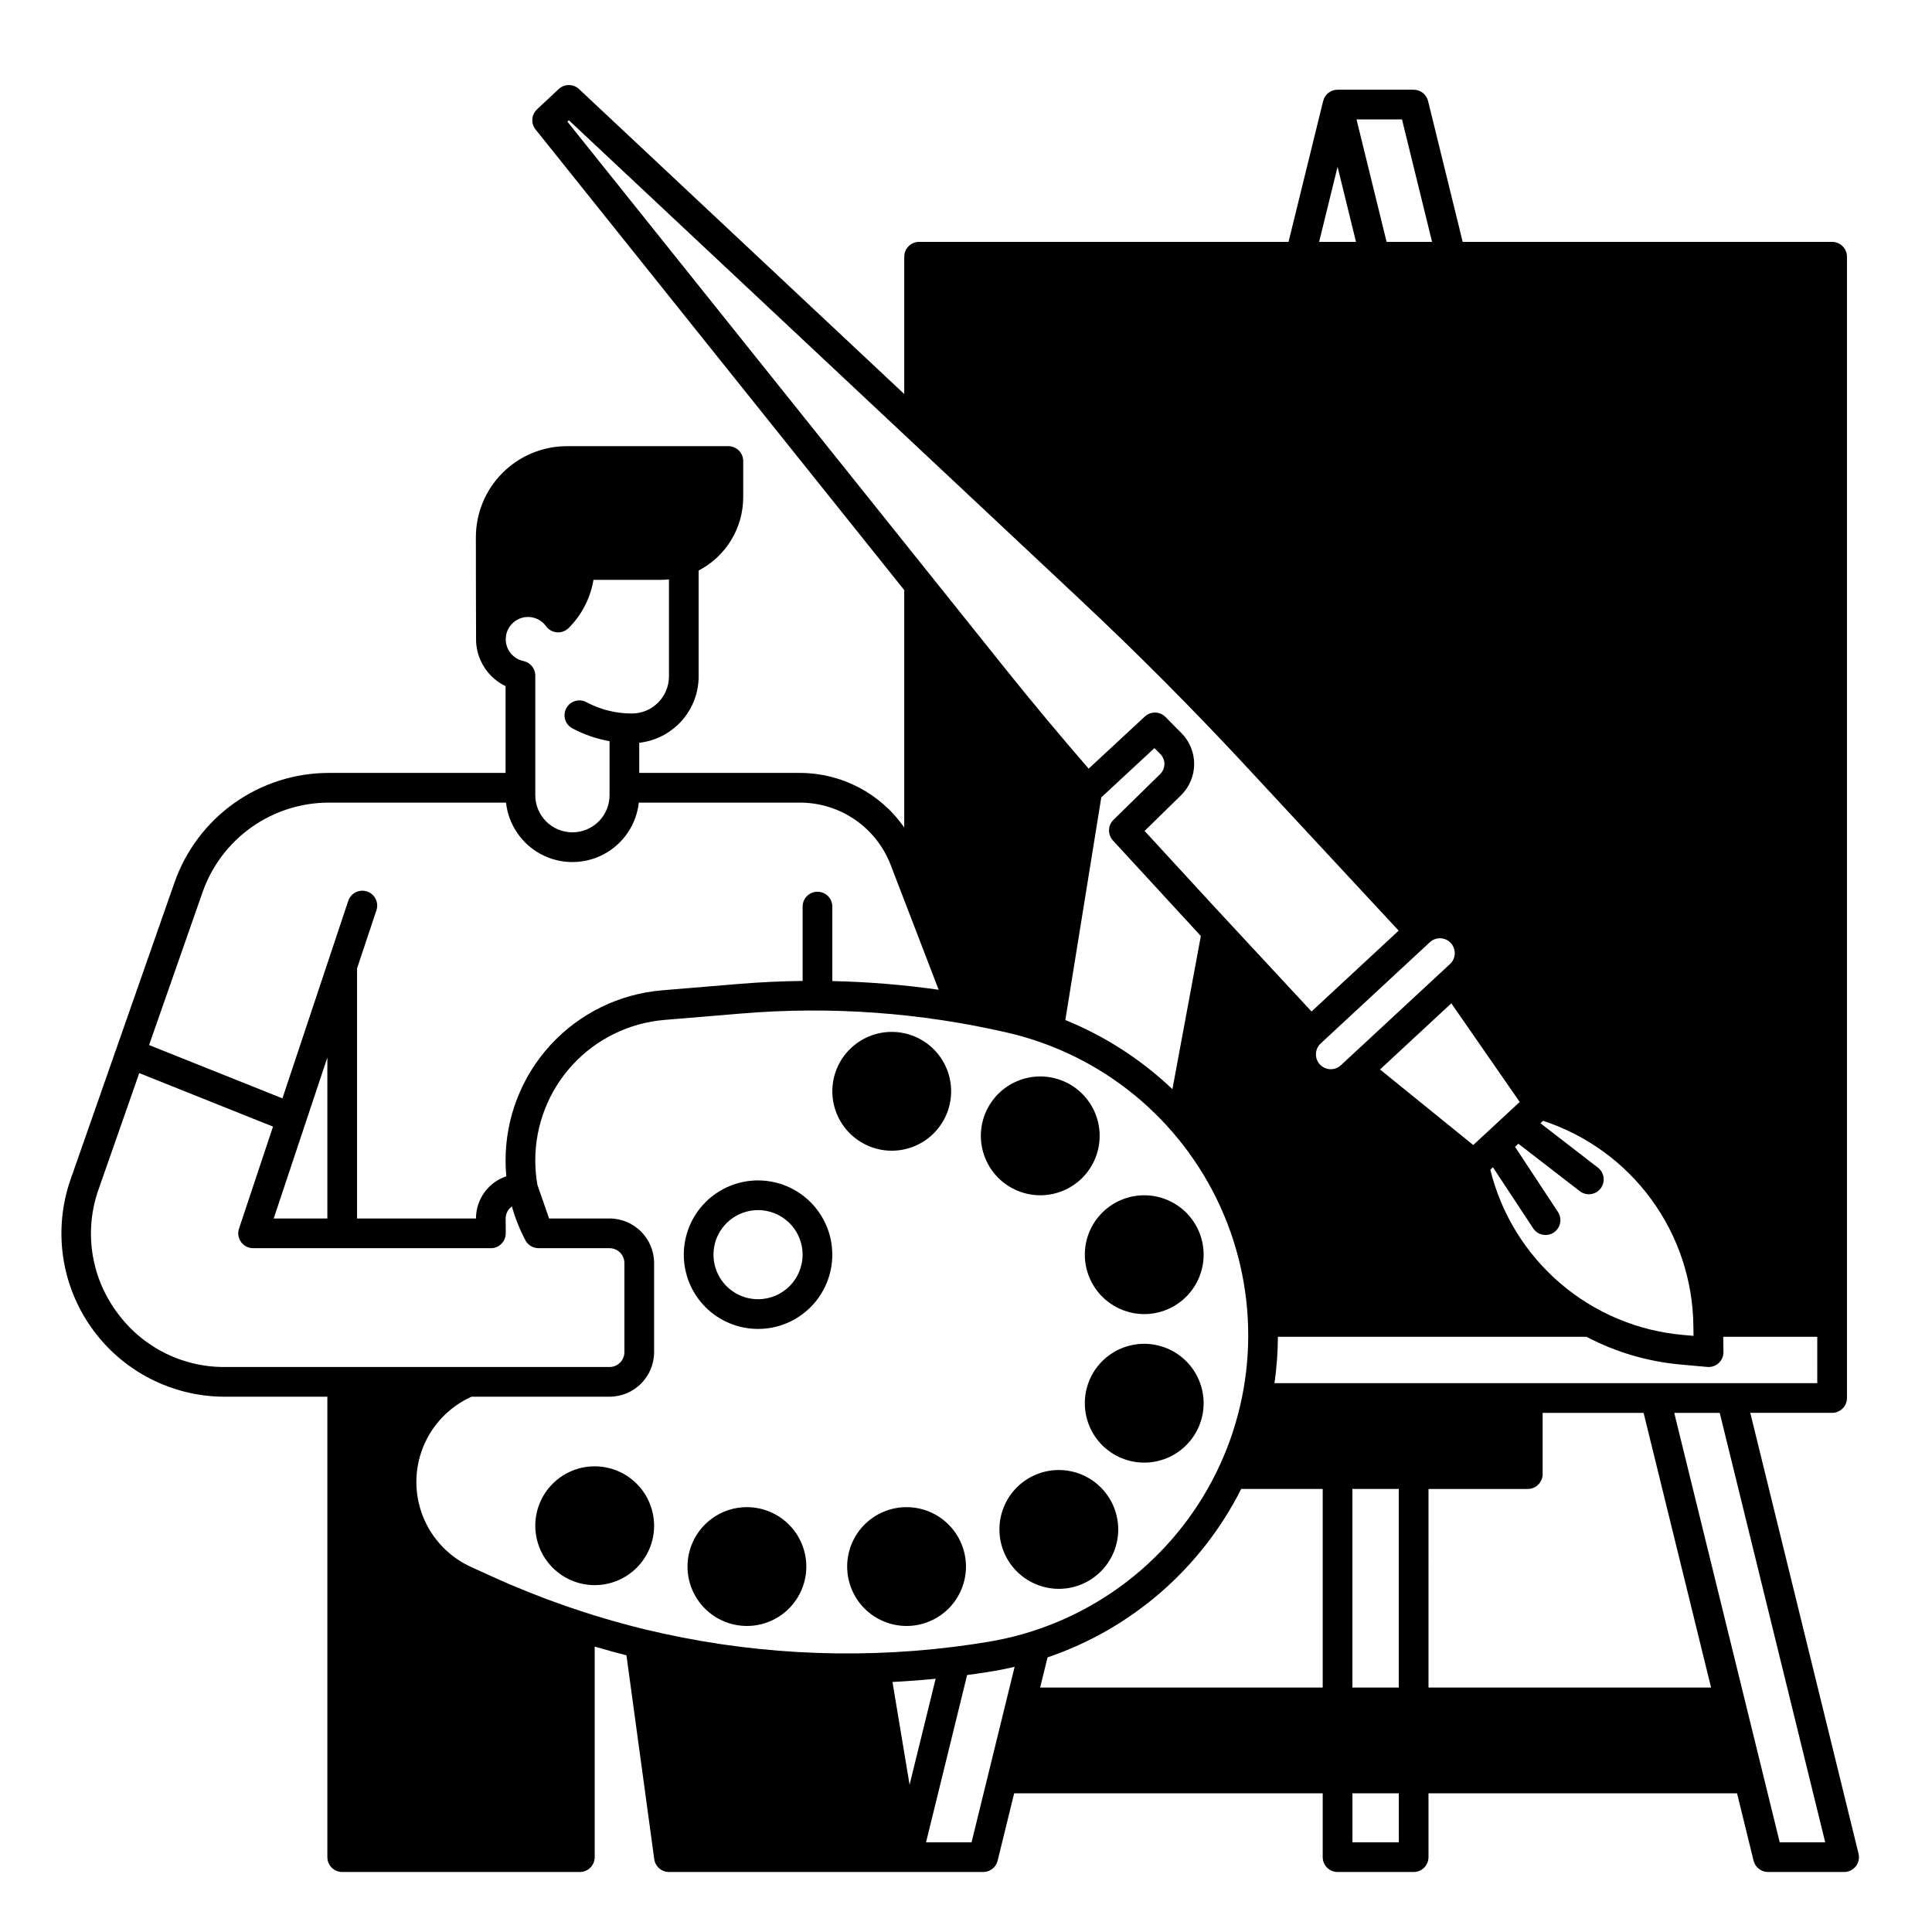 <?xml version="1.0" encoding="UTF-8"?>
<!-- Uploaded to: SVG Repo, www.svgrepo.com, Generator: SVG Repo Mixer Tools -->
<svg fill="#000000" width="800px" height="800px" version="1.1" viewBox="144 144 512 512" xmlns="http://www.w3.org/2000/svg">
 <g>
  <path d="m636.53 635.22-28.688-116.8h21.688c1.043 0 2.043-0.414 2.781-1.152 0.738-0.738 1.156-1.738 1.156-2.781v-302.45c0-1.043-0.418-2.047-1.156-2.785-0.738-0.738-1.738-1.152-2.781-1.152h-97.902l-9.172-37.328c-0.434-1.758-2.012-2.996-3.824-2.996h-20.16c-1.816-0.008-3.394 1.234-3.812 3h-0.012l-9.172 37.324h-97.902c-2.172 0-3.938 1.762-3.938 3.938v36.383l-86.191-80.82c-1.512-1.414-3.867-1.414-5.379 0l-5.746 5.371v0.004c-1.504 1.402-1.672 3.727-0.387 5.332l97.703 122.07v62.93c-6.262-9.027-16.535-14.43-27.52-14.477h-42.707v-7.988c4.328-0.488 8.324-2.555 11.227-5.797 2.902-3.246 4.512-7.445 4.516-11.801v-28.055c3.559-1.848 6.539-4.637 8.621-8.062 2.082-3.422 3.184-7.352 3.188-11.359v-9.594c0-1.047-0.414-2.047-1.152-2.785-0.738-0.738-1.738-1.152-2.781-1.152h-42.805c-6.391 0.008-12.52 2.551-17.039 7.07-4.519 4.519-7.062 10.645-7.07 17.039 0 0 0.02 27.508 0.055 27.723h0.004c0.258 5.055 3.254 9.566 7.812 11.762v23h-46.859c-8.973 0.004-17.727 2.797-25.043 7.992-7.32 5.191-12.848 12.531-15.82 21l-27.551 78.719c-4.637 13.246-2.566 27.914 5.555 39.355 8.117 11.445 21.277 18.242 35.309 18.246h27.18v122.02c0 1.043 0.414 2.043 1.152 2.781 0.738 0.738 1.738 1.152 2.785 1.152h62.977c1.043 0 2.043-0.414 2.781-1.152 0.738-0.738 1.152-1.738 1.152-2.781v-55.809c2.793 0.832 5.598 1.605 8.418 2.324l7.363 54.016c0.266 1.949 1.93 3.402 3.898 3.402h62.977c0.023 0 0.047-0.008 0.07-0.008 0.023 0 0.043 0.008 0.066 0.008h20.164c1.812 0 3.391-1.234 3.824-2.996l4.383-17.855h81.77v16.918c0 1.043 0.418 2.043 1.152 2.781 0.738 0.738 1.742 1.152 2.785 1.152h20.164c1.043 0 2.043-0.414 2.781-1.152 0.738-0.738 1.152-1.738 1.152-2.781v-16.914h81.77l4.383 17.855 0.004-0.004c0.434 1.758 2.008 2.996 3.82 2.996h20.164c1.207 0 2.352-0.555 3.098-1.504 0.746-0.953 1.012-2.195 0.723-3.371zm-10.938-124.67h-143.84c0.582-4.07 0.883-8.176 0.902-12.289h81.777c7.762 4.082 16.258 6.582 24.992 7.359l7.023 0.633c0.117 0.012 0.234 0.016 0.352 0.016h0.004c1.055 0 2.062-0.422 2.805-1.172 0.738-0.754 1.148-1.77 1.129-2.824l-0.062-4.016 24.922 0.004zm-123.19 80.66v-52.625h12.289v52.625zm-82.754 0 1.961-7.984v-0.004c22.301-7.57 40.73-23.602 51.324-44.637h21.598v52.625zm-34.598 25.77-4.535-27.238c3.816-0.195 7.629-0.48 11.438-0.855zm11.453-36.516h-0.016c-27.277 3.367-54.938 1.781-81.648-4.684-0.223-0.074-0.453-0.133-0.684-0.168-13.648-3.371-26.957-7.996-39.754-13.816l-5.492-2.5c-5.828-2.633-10.41-7.418-12.789-13.352-2.379-5.934-2.371-12.555 0.023-18.484 2.394-5.926 6.984-10.699 12.816-13.316h36.574c6.516-0.008 11.801-5.293 11.809-11.809v-23.617c-0.008-6.519-5.293-11.801-11.809-11.809h-16.016l-3.082-8.855h-0.004c-0.383-2.16-0.578-4.348-0.578-6.539-0.004-9.371 3.516-18.402 9.859-25.301 6.348-6.894 15.055-11.152 24.395-11.926l20.32-1.691c23.633-1.98 47.434-0.27 70.539 5.066 24.949 5.754 45.801 22.785 56.418 46.086 10.613 23.301 9.785 50.211-2.246 72.812s-33.891 38.32-59.148 42.523c-3.144 0.527-6.309 0.984-9.488 1.379zm39.348-225.14 14.086-13.07 1.547 1.562 0.004 0.004c0.707 0.707 1.102 1.668 1.094 2.668-0.008 1-0.414 1.957-1.129 2.652l-12.367 12.125h-0.004c-1.516 1.488-1.578 3.914-0.141 5.477l23.297 25.316-7.535 40.586c-8.23-7.828-17.855-14.047-28.379-18.324zm103.1 98.668 0.695-0.648 10.617 16.109 0.004 0.004c0.566 0.891 1.465 1.516 2.496 1.738 1.031 0.223 2.109 0.02 2.992-0.562 0.879-0.578 1.492-1.488 1.695-2.523s-0.016-2.109-0.613-2.981l-11.34-17.211 0.887-0.816 16.309 12.594c1.719 1.301 4.164 0.969 5.484-0.734 1.316-1.707 1.016-4.156-0.672-5.492l-15.27-11.797 0.695-0.648v0.004c11.48 3.758 21.496 11.02 28.641 20.762 7.144 9.742 11.055 21.477 11.191 33.555l0.043 2.676-2.668-0.238h-0.004c-12.035-1.039-23.445-5.82-32.625-13.676-9.18-7.852-15.668-18.383-18.559-30.113zm5.453-15.797-9.977 9.25-24.707-20.023 18.898-17.531 18.121 26.141zm-16.16-38.695-28.859 26.77c-0.762 0.727-1.785 1.117-2.836 1.082-1.051-0.031-2.047-0.484-2.762-1.258-0.715-0.77-1.09-1.797-1.047-2.848 0.047-1.051 0.512-2.039 1.289-2.746l28.855-26.766c0.766-0.723 1.785-1.109 2.836-1.078 1.051 0.035 2.047 0.488 2.762 1.258 0.715 0.773 1.09 1.797 1.047 2.848-0.047 1.051-0.512 2.039-1.289 2.746zm-5.676 139.09h26.312c1.043 0 2.043-0.414 2.781-1.152 0.738-0.738 1.152-1.738 1.152-2.785v-16.227h26.758l17.879 72.785h-74.883zm-7.023-362.94 7.969 32.453h-12.047l-7.977-32.453zm-17.074 12.562 4.887 19.895-9.777-0.004zm-203.72-12.344 135.54 127.08c15.152 14.199 30.023 29.145 44.195 44.422l40.176 43.262-23.09 21.422-25.32-27.277-18.922-20.566 9.645-9.445c2.211-2.164 3.469-5.121 3.492-8.219 0.023-3.094-1.188-6.07-3.371-8.27l-4.231-4.269c-1.492-1.508-3.918-1.559-5.473-0.117l-14.883 13.809c-7.473-8.609-14.875-17.469-22.031-26.402l-116.11-145.06zm26.531 147.38c-0.004 5.434-4.406 9.836-9.84 9.84-4.18 0-8.297-1.023-11.992-2.977-0.922-0.512-2.012-0.633-3.027-0.332-1.012 0.297-1.859 0.992-2.356 1.926-0.496 0.93-0.598 2.023-0.281 3.031 0.32 1.008 1.027 1.844 1.969 2.324 3.066 1.625 6.367 2.762 9.785 3.367v14.309c0 5.434-4.406 9.84-9.84 9.84-5.438 0-9.84-4.406-9.84-9.84v-31.695c0-1.867-1.312-3.477-3.137-3.856-1.91-0.398-3.496-1.711-4.246-3.512-0.746-1.801-0.559-3.852 0.504-5.484s2.863-2.637 4.812-2.684c1.949-0.047 3.793 0.875 4.93 2.457 0.676 0.934 1.727 1.523 2.875 1.613 1.148 0.09 2.281-0.324 3.098-1.141 3.477-3.461 5.781-7.93 6.586-12.77h17.785c0.742 0 1.48-0.039 2.215-0.113zm-123.59 57.176c2.43-6.926 6.953-12.93 12.941-17.18 5.992-4.25 13.152-6.535 20.492-6.539h46.977c0.645 5.824 4.133 10.953 9.312 13.695 5.184 2.742 11.383 2.742 16.566 0 5.18-2.742 8.668-7.871 9.312-13.695h42.824c5.164 0.02 10.207 1.598 14.465 4.519 4.258 2.926 7.539 7.066 9.414 11.879l12.762 33.195c-9.34-1.328-18.75-2.098-28.18-2.301v-19.742c0-2.172-1.762-3.934-3.938-3.934-2.172 0-3.934 1.762-3.934 3.934v19.703c-5.641 0.066-11.285 0.332-16.926 0.797l-20.316 1.691v0.004c-11.309 0.938-21.852 6.09-29.535 14.441-7.684 8.348-11.945 19.281-11.945 30.629 0 1.398 0.07 2.801 0.195 4.203l0.004 0.004c-4.805 1.613-8.043 6.113-8.043 11.184h-31.516v-66.273l5.137-15.41c0.688-2.062-0.426-4.289-2.488-4.977s-4.293 0.426-4.981 2.488l-17.445 52.344-35.336-14.137zm18.844 86.488 14.219-42.656v42.656zm-41.852 24.434c-6.707-9.336-8.406-21.371-4.543-32.199l10.766-30.762 35.445 14.18-9.012 27.043v-0.004c-0.402 1.199-0.199 2.519 0.539 3.547 0.742 1.027 1.93 1.633 3.195 1.633h63.016c1.047 0 2.051-0.414 2.789-1.156s1.152-1.746 1.148-2.793l-0.016-3.902c-0.004-1.047 0.41-2.055 1.152-2.797 0.156-0.152 0.324-0.293 0.5-0.418 0.871 3.113 2.07 6.121 3.582 8.977v0.008c0.113 0.207 0.246 0.406 0.395 0.594 0.047 0.062 0.098 0.113 0.152 0.172 0.105 0.117 0.219 0.23 0.34 0.336 0.066 0.059 0.129 0.109 0.195 0.164 0.129 0.098 0.266 0.188 0.406 0.27 0.059 0.035 0.113 0.074 0.176 0.105 0.199 0.105 0.41 0.191 0.625 0.258 0.051 0.02 0.105 0.023 0.16 0.039 0.168 0.047 0.34 0.082 0.516 0.105 0.086 0.012 0.176 0.016 0.262 0.02 0.09 0.004 0.16 0.02 0.246 0.02h18.82c1.043 0 2.043 0.418 2.781 1.156 0.738 0.734 1.152 1.738 1.152 2.781v23.617c0 1.043-0.414 2.043-1.152 2.781-0.738 0.738-1.738 1.152-2.781 1.152h-101.96c-11.496 0.07-22.293-5.508-28.891-14.926zm226.79 140.88h-12.059l10.883-44.32c2.336-0.316 4.668-0.656 6.988-1.043 1.887-0.316 3.75-0.707 5.602-1.141zm113.23 0h-12.293v-12.977h12.289zm100.94 0-27.953-113.8h12.055l27.953 113.8z"/>
  <path d="m344.89 456.82c-5.219 0-10.227 2.074-13.918 5.766-3.688 3.691-5.762 8.695-5.762 13.914s2.074 10.227 5.762 13.918c3.691 3.691 8.699 5.762 13.918 5.762s10.227-2.07 13.914-5.762c3.691-3.691 5.766-8.699 5.766-13.918-0.004-5.219-2.082-10.219-5.769-13.91-3.691-3.688-8.691-5.762-13.91-5.769zm0 31.488c-4.777 0-9.082-2.875-10.91-7.289-1.828-4.414-0.816-9.492 2.559-12.867 3.379-3.379 8.457-4.387 12.871-2.562 4.41 1.828 7.289 6.137 7.289 10.91-0.008 6.519-5.289 11.801-11.809 11.809z"/>
  <path d="m419.68 460.76c4.176 0 8.18-1.66 11.133-4.613s4.609-6.957 4.609-11.133-1.656-8.18-4.609-11.133-6.957-4.609-11.133-4.609c-4.176 0-8.18 1.656-11.133 4.609s-4.613 6.957-4.613 11.133c0.008 4.176 1.668 8.176 4.617 11.129 2.953 2.949 6.953 4.609 11.129 4.617z"/>
  <path d="m380.32 448.95c4.172 0 8.18-1.66 11.133-4.613 2.949-2.949 4.609-6.957 4.609-11.133s-1.66-8.18-4.609-11.133c-2.953-2.949-6.961-4.609-11.133-4.609-4.176 0-8.184 1.66-11.133 4.609-2.953 2.953-4.613 6.957-4.613 11.133 0.004 4.176 1.664 8.176 4.617 11.129s6.953 4.613 11.129 4.617z"/>
  <path d="m447.23 492.25c4.176 0 8.18-1.66 11.133-4.613 2.953-2.953 4.613-6.957 4.613-11.133s-1.66-8.18-4.613-11.133c-2.953-2.953-6.957-4.609-11.133-4.609s-8.18 1.656-11.133 4.609c-2.953 2.953-4.609 6.957-4.609 11.133 0.004 4.176 1.664 8.176 4.613 11.129 2.953 2.949 6.953 4.609 11.129 4.617z"/>
  <path d="m447.23 500.12c-4.176 0-8.18 1.66-11.133 4.609-2.953 2.953-4.609 6.957-4.609 11.133s1.656 8.184 4.609 11.133c2.953 2.953 6.957 4.613 11.133 4.613s8.18-1.66 11.133-4.613c2.953-2.949 4.613-6.957 4.613-11.133-0.008-4.172-1.668-8.176-4.617-11.125-2.953-2.953-6.953-4.613-11.129-4.617z"/>
  <path d="m424.6 533.57c-4.176 0-8.18 1.656-11.133 4.609s-4.609 6.957-4.609 11.133c0 4.176 1.656 8.18 4.609 11.133s6.957 4.613 11.133 4.613c4.176 0 8.18-1.66 11.133-4.613s4.613-6.957 4.613-11.133c-0.008-4.172-1.668-8.176-4.617-11.125-2.953-2.953-6.953-4.613-11.129-4.617z"/>
  <path d="m384.25 543.41c-4.176 0-8.18 1.656-11.133 4.609-2.953 2.953-4.609 6.957-4.609 11.133s1.656 8.18 4.609 11.133c2.953 2.953 6.957 4.613 11.133 4.613 4.176 0 8.18-1.66 11.133-4.613 2.953-2.953 4.613-6.957 4.613-11.133-0.008-4.172-1.668-8.176-4.617-11.125-2.953-2.953-6.953-4.613-11.129-4.617z"/>
  <path d="m341.94 543.41c-4.176 0-8.18 1.656-11.133 4.609-2.953 2.953-4.609 6.957-4.609 11.133s1.656 8.18 4.609 11.133c2.953 2.953 6.957 4.613 11.133 4.613 4.176 0 8.18-1.66 11.133-4.613 2.953-2.953 4.613-6.957 4.613-11.133-0.008-4.172-1.668-8.176-4.617-11.125-2.953-2.953-6.953-4.613-11.129-4.617z"/>
  <path d="m301.6 532.59c-4.176 0-8.18 1.656-11.133 4.609s-4.609 6.957-4.609 11.133 1.656 8.18 4.609 11.133 6.957 4.613 11.133 4.613c4.176 0 8.18-1.66 11.133-4.613s4.613-6.957 4.613-11.133c-0.008-4.172-1.668-8.176-4.617-11.125-2.953-2.953-6.953-4.613-11.129-4.617z"/>
 </g>
</svg>